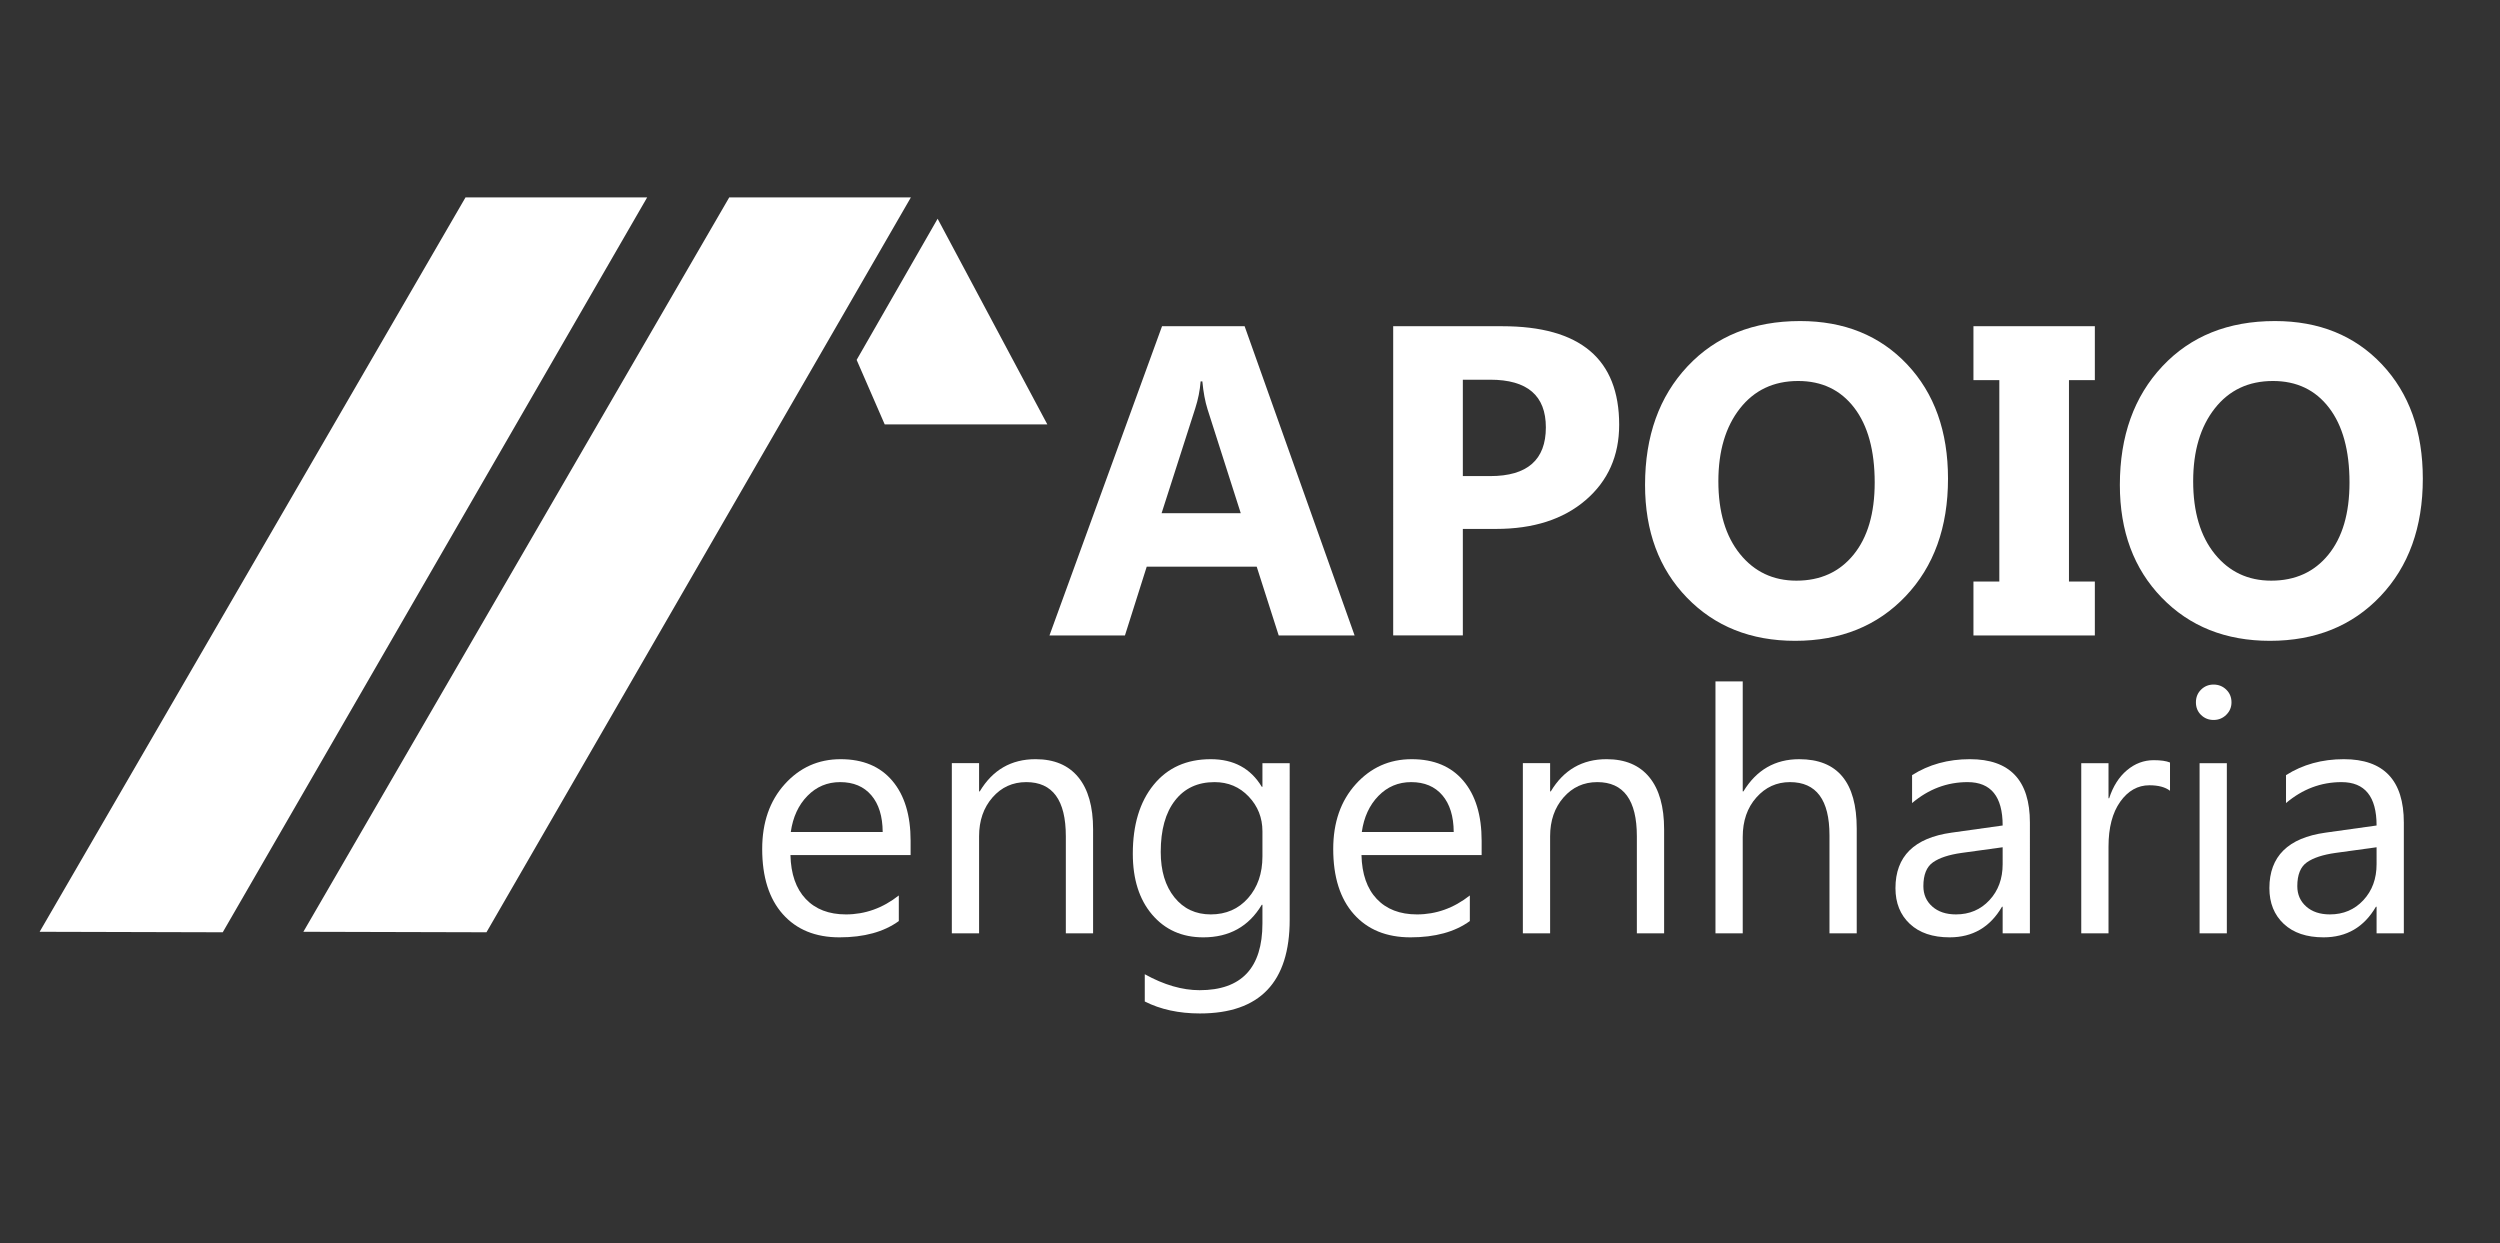<?xml version="1.0" encoding="utf-8"?>
<!-- Generator: Adobe Illustrator 16.0.0, SVG Export Plug-In . SVG Version: 6.00 Build 0)  -->
<!DOCTYPE svg PUBLIC "-//W3C//DTD SVG 1.1//EN" "http://www.w3.org/Graphics/SVG/1.1/DTD/svg11.dtd">
<svg version="1.1" id="Layer_1" xmlns="http://www.w3.org/2000/svg" xmlns:xlink="http://www.w3.org/1999/xlink" x="0px" y="0px"
	 width="596.949px" height="296.836px" viewBox="0 0 596.949 296.836" enable-background="new 0 0 596.949 296.836"
	 xml:space="preserve">
<rect x="0" y="0" width="596.949" height="296.836" fill="#333333" stroke="none"/>
<polygon fill="#FFFFFF" points="9.465,222.492 111.153,47.138 154.527,47.138 53.187,222.609 "/>
<polygon fill="#FFFFFF" points="211.249,101.337 250.081,101.337 223.886,52.229 204.548,85.937 "/>
<polygon fill="#FFFFFF" points="72.436,222.492 174.125,47.138 217.499,47.138 116.159,222.608 "/>
<g>
	<path fill="#FFFFFF" d="M323.449,151.729h-18.123l-5.252-16.424h-26.259l-5.2,16.424h-18.021l26.877-73.833h19.719L323.449,151.729
		z M296.264,122.535l-7.929-24.817c-0.584-1.854-0.996-4.068-1.236-6.642h-0.412c-0.172,2.163-0.601,4.308-1.287,6.436
		l-8.032,25.023H296.264z"/>
	<path fill="#FFFFFF" d="M349.296,126.293v25.435h-16.63V77.896h26.053c18.604,0,27.906,7.844,27.906,23.53
		c0,7.414-2.67,13.413-8.007,17.995c-5.338,4.583-12.469,6.874-21.393,6.874H349.296z M349.296,90.665v23.015h6.539
		c8.855,0,13.284-3.878,13.284-11.636c0-7.585-4.429-11.378-13.284-11.378H349.296z"/>
	<path fill="#FFFFFF" d="M428.639,153.016c-10.573,0-19.188-3.441-25.847-10.323c-6.66-6.881-9.988-15.849-9.988-26.902
		c0-11.67,3.38-21.11,10.143-28.318c6.762-7.208,15.721-10.813,26.877-10.813c10.537,0,19.058,3.45,25.563,10.349
		c6.504,6.899,9.757,15.996,9.757,27.288c0,11.603-3.373,20.956-10.117,28.061C448.281,149.463,439.485,153.016,428.639,153.016z
		 M429.36,90.973c-5.836,0-10.47,2.188-13.901,6.565c-3.433,4.376-5.149,10.168-5.149,17.377c0,7.311,1.717,13.095,5.149,17.351
		c3.432,4.257,7.929,6.385,13.489,6.385c5.732,0,10.28-2.068,13.645-6.205c3.363-4.136,5.046-9.876,5.046-17.223
		c0-7.654-1.631-13.609-4.892-17.866C439.485,93.102,435.024,90.973,429.36,90.973z"/>
	<path fill="#FFFFFF" d="M500.206,77.896v12.872h-6.179v48.089h6.179v12.872h-28.987v-12.872h6.179V90.767h-6.179V77.896H500.206z"
		/>
	<path fill="#FFFFFF" d="M542.014,153.016c-10.573,0-19.188-3.441-25.847-10.323c-6.66-6.881-9.988-15.849-9.988-26.902
		c0-11.67,3.38-21.11,10.143-28.318c6.762-7.208,15.721-10.813,26.877-10.813c10.537,0,19.058,3.45,25.563,10.349
		c6.504,6.899,9.757,15.996,9.757,27.288c0,11.603-3.373,20.956-10.117,28.061C561.656,149.463,552.86,153.016,542.014,153.016z
		 M542.735,90.973c-5.836,0-10.47,2.188-13.901,6.565c-3.433,4.376-5.149,10.168-5.149,17.377c0,7.311,1.717,13.095,5.149,17.351
		c3.432,4.257,7.929,6.385,13.489,6.385c5.732,0,10.28-2.068,13.645-6.205c3.363-4.136,5.046-9.876,5.046-17.223
		c0-7.654-1.631-13.609-4.892-17.866C552.86,93.102,548.399,90.973,542.735,90.973z"/>
</g>
<g>
	<path fill="#FFFFFF" d="M217.435,204.175h-28.691c0.105,4.523,1.323,8.016,3.651,10.476c2.328,2.461,5.529,3.691,9.603,3.691
		c4.577,0,8.783-1.509,12.619-4.524v6.111c-3.571,2.593-8.293,3.889-14.167,3.889c-5.741,0-10.252-1.845-13.532-5.535
		c-3.281-3.69-4.921-8.883-4.921-15.576c0-6.322,1.792-11.475,5.377-15.456c3.584-3.981,8.036-5.973,13.354-5.973
		c5.317,0,9.431,1.72,12.341,5.159c2.91,3.439,4.365,8.214,4.365,14.325V204.175z M210.768,198.658
		c-0.026-3.756-0.933-6.68-2.718-8.77s-4.266-3.135-7.44-3.135c-3.069,0-5.675,1.098-7.817,3.294
		c-2.143,2.195-3.466,5.066-3.968,8.61H210.768z"/>
	<path fill="#FFFFFF" d="M261.007,222.865h-6.508V199.69c0-8.624-3.149-12.937-9.445-12.937c-3.254,0-5.946,1.224-8.075,3.671
		c-2.13,2.447-3.195,5.535-3.195,9.266v23.175h-6.508v-40.636h6.508v6.746h0.159c3.069-5.132,7.513-7.698,13.333-7.698
		c4.445,0,7.844,1.436,10.199,4.306c2.354,2.871,3.532,7.018,3.532,12.44V222.865z"/>
	<path fill="#FFFFFF" d="M307.951,219.611c0,14.921-7.143,22.381-21.429,22.381c-5.026,0-9.418-0.952-13.175-2.857v-6.508
		c4.577,2.54,8.942,3.81,13.096,3.81c10,0,15-5.317,15-15.952v-4.444h-0.158c-3.096,5.186-7.752,7.777-13.969,7.777
		c-5.054,0-9.121-1.806-12.203-5.416c-3.082-3.611-4.623-8.459-4.623-14.544c0-6.905,1.66-12.395,4.98-16.469
		c3.32-4.073,7.864-6.111,13.631-6.111c5.476,0,9.537,2.196,12.183,6.588h0.158v-5.636h6.508V219.611z M301.444,204.492V198.5
		c0-3.228-1.091-5.992-3.274-8.294c-2.183-2.302-4.901-3.452-8.155-3.452c-4.021,0-7.169,1.462-9.444,4.385
		c-2.276,2.924-3.413,7.018-3.413,12.282c0,4.523,1.091,8.142,3.274,10.853c2.183,2.713,5.073,4.068,8.671,4.068
		c3.651,0,6.62-1.296,8.909-3.89C300.299,211.86,301.444,208.54,301.444,204.492z"/>
	<path fill="#FFFFFF" d="M353.784,204.175h-28.69c0.105,4.523,1.322,8.016,3.65,10.476c2.328,2.461,5.529,3.691,9.604,3.691
		c4.577,0,8.783-1.509,12.619-4.524v6.111c-3.571,2.593-8.294,3.889-14.167,3.889c-5.74,0-10.251-1.845-13.531-5.535
		c-3.281-3.69-4.921-8.883-4.921-15.576c0-6.322,1.792-11.475,5.377-15.456s8.036-5.973,13.354-5.973s9.431,1.72,12.341,5.159
		s4.365,8.214,4.365,14.325V204.175z M347.118,198.658c-0.027-3.756-0.933-6.68-2.719-8.77s-4.266-3.135-7.44-3.135
		c-3.069,0-5.675,1.098-7.817,3.294c-2.144,2.195-3.466,5.066-3.969,8.61H347.118z"/>
	<path fill="#FFFFFF" d="M397.357,222.865h-6.508V199.69c0-8.624-3.148-12.937-9.444-12.937c-3.254,0-5.946,1.224-8.075,3.671
		c-2.13,2.447-3.194,5.535-3.194,9.266v23.175h-6.509v-40.636h6.509v6.746h0.158c3.068-5.132,7.514-7.698,13.334-7.698
		c4.444,0,7.844,1.436,10.198,4.306c2.354,2.871,3.531,7.018,3.531,12.44V222.865z"/>
	<path fill="#FFFFFF" d="M443.349,222.865h-6.508v-23.413c0-8.466-3.148-12.698-9.444-12.698c-3.175,0-5.847,1.224-8.016,3.671
		c-2.17,2.447-3.254,5.589-3.254,9.425v23.016h-6.509v-60.159h6.509v26.27h0.158c3.121-5.132,7.566-7.698,13.334-7.698
		c9.152,0,13.729,5.516,13.729,16.548V222.865z"/>
	<path fill="#FFFFFF" d="M484.699,222.865h-6.508v-6.35h-0.159c-2.831,4.868-6.997,7.302-12.5,7.302
		c-4.048,0-7.216-1.071-9.504-3.214c-2.288-2.144-3.433-4.986-3.433-8.532c0-7.592,4.471-12.01,13.413-13.254l12.183-1.706
		c0-6.905-2.791-10.357-8.373-10.357c-4.895,0-9.313,1.667-13.254,5v-6.667c3.994-2.539,8.598-3.81,13.81-3.81
		c9.55,0,14.325,5.054,14.325,15.159V222.865z M478.192,202.31l-9.802,1.349c-3.016,0.424-5.291,1.171-6.825,2.242
		c-1.535,1.072-2.302,2.971-2.302,5.695c0,1.983,0.707,3.604,2.123,4.86c1.415,1.257,3.3,1.886,5.654,1.886
		c3.228,0,5.894-1.132,7.996-3.394c2.104-2.262,3.155-5.125,3.155-8.591V202.31z"/>
	<path fill="#FFFFFF" d="M518.153,188.817c-1.138-0.873-2.778-1.31-4.921-1.31c-2.778,0-5.1,1.31-6.965,3.929
		c-1.864,2.619-2.797,6.19-2.797,10.714v20.715h-6.509v-40.636h6.509v8.373h0.158c0.926-2.856,2.342-5.085,4.246-6.687
		c1.905-1.6,4.034-2.4,6.389-2.4c1.693,0,2.989,0.186,3.89,0.556V188.817z"/>
	<path fill="#FFFFFF" d="M528.549,171.912c-1.165,0-2.156-0.396-2.977-1.19s-1.23-1.799-1.23-3.016s0.41-2.229,1.23-3.036
		c0.82-0.807,1.812-1.21,2.977-1.21c1.19,0,2.202,0.403,3.035,1.21c0.834,0.808,1.25,1.819,1.25,3.036
		c0,1.164-0.416,2.156-1.25,2.977C530.751,171.503,529.74,171.912,528.549,171.912z M531.724,222.865h-6.509v-40.636h6.509V222.865z
		"/>
	<path fill="#FFFFFF" d="M573.986,222.865h-6.508v-6.35h-0.159c-2.831,4.868-6.997,7.302-12.5,7.302
		c-4.048,0-7.216-1.071-9.504-3.214c-2.288-2.144-3.433-4.986-3.433-8.532c0-7.592,4.471-12.01,13.413-13.254l12.183-1.706
		c0-6.905-2.791-10.357-8.373-10.357c-4.895,0-9.313,1.667-13.254,5v-6.667c3.994-2.539,8.598-3.81,13.81-3.81
		c9.55,0,14.325,5.054,14.325,15.159V222.865z M567.478,202.31l-9.802,1.349c-3.016,0.424-5.291,1.171-6.825,2.242
		c-1.535,1.072-2.302,2.971-2.302,5.695c0,1.983,0.707,3.604,2.123,4.86c1.415,1.257,3.3,1.886,5.654,1.886
		c3.228,0,5.894-1.132,7.996-3.394c2.104-2.262,3.155-5.125,3.155-8.591V202.31z"/>
</g>
</svg>
